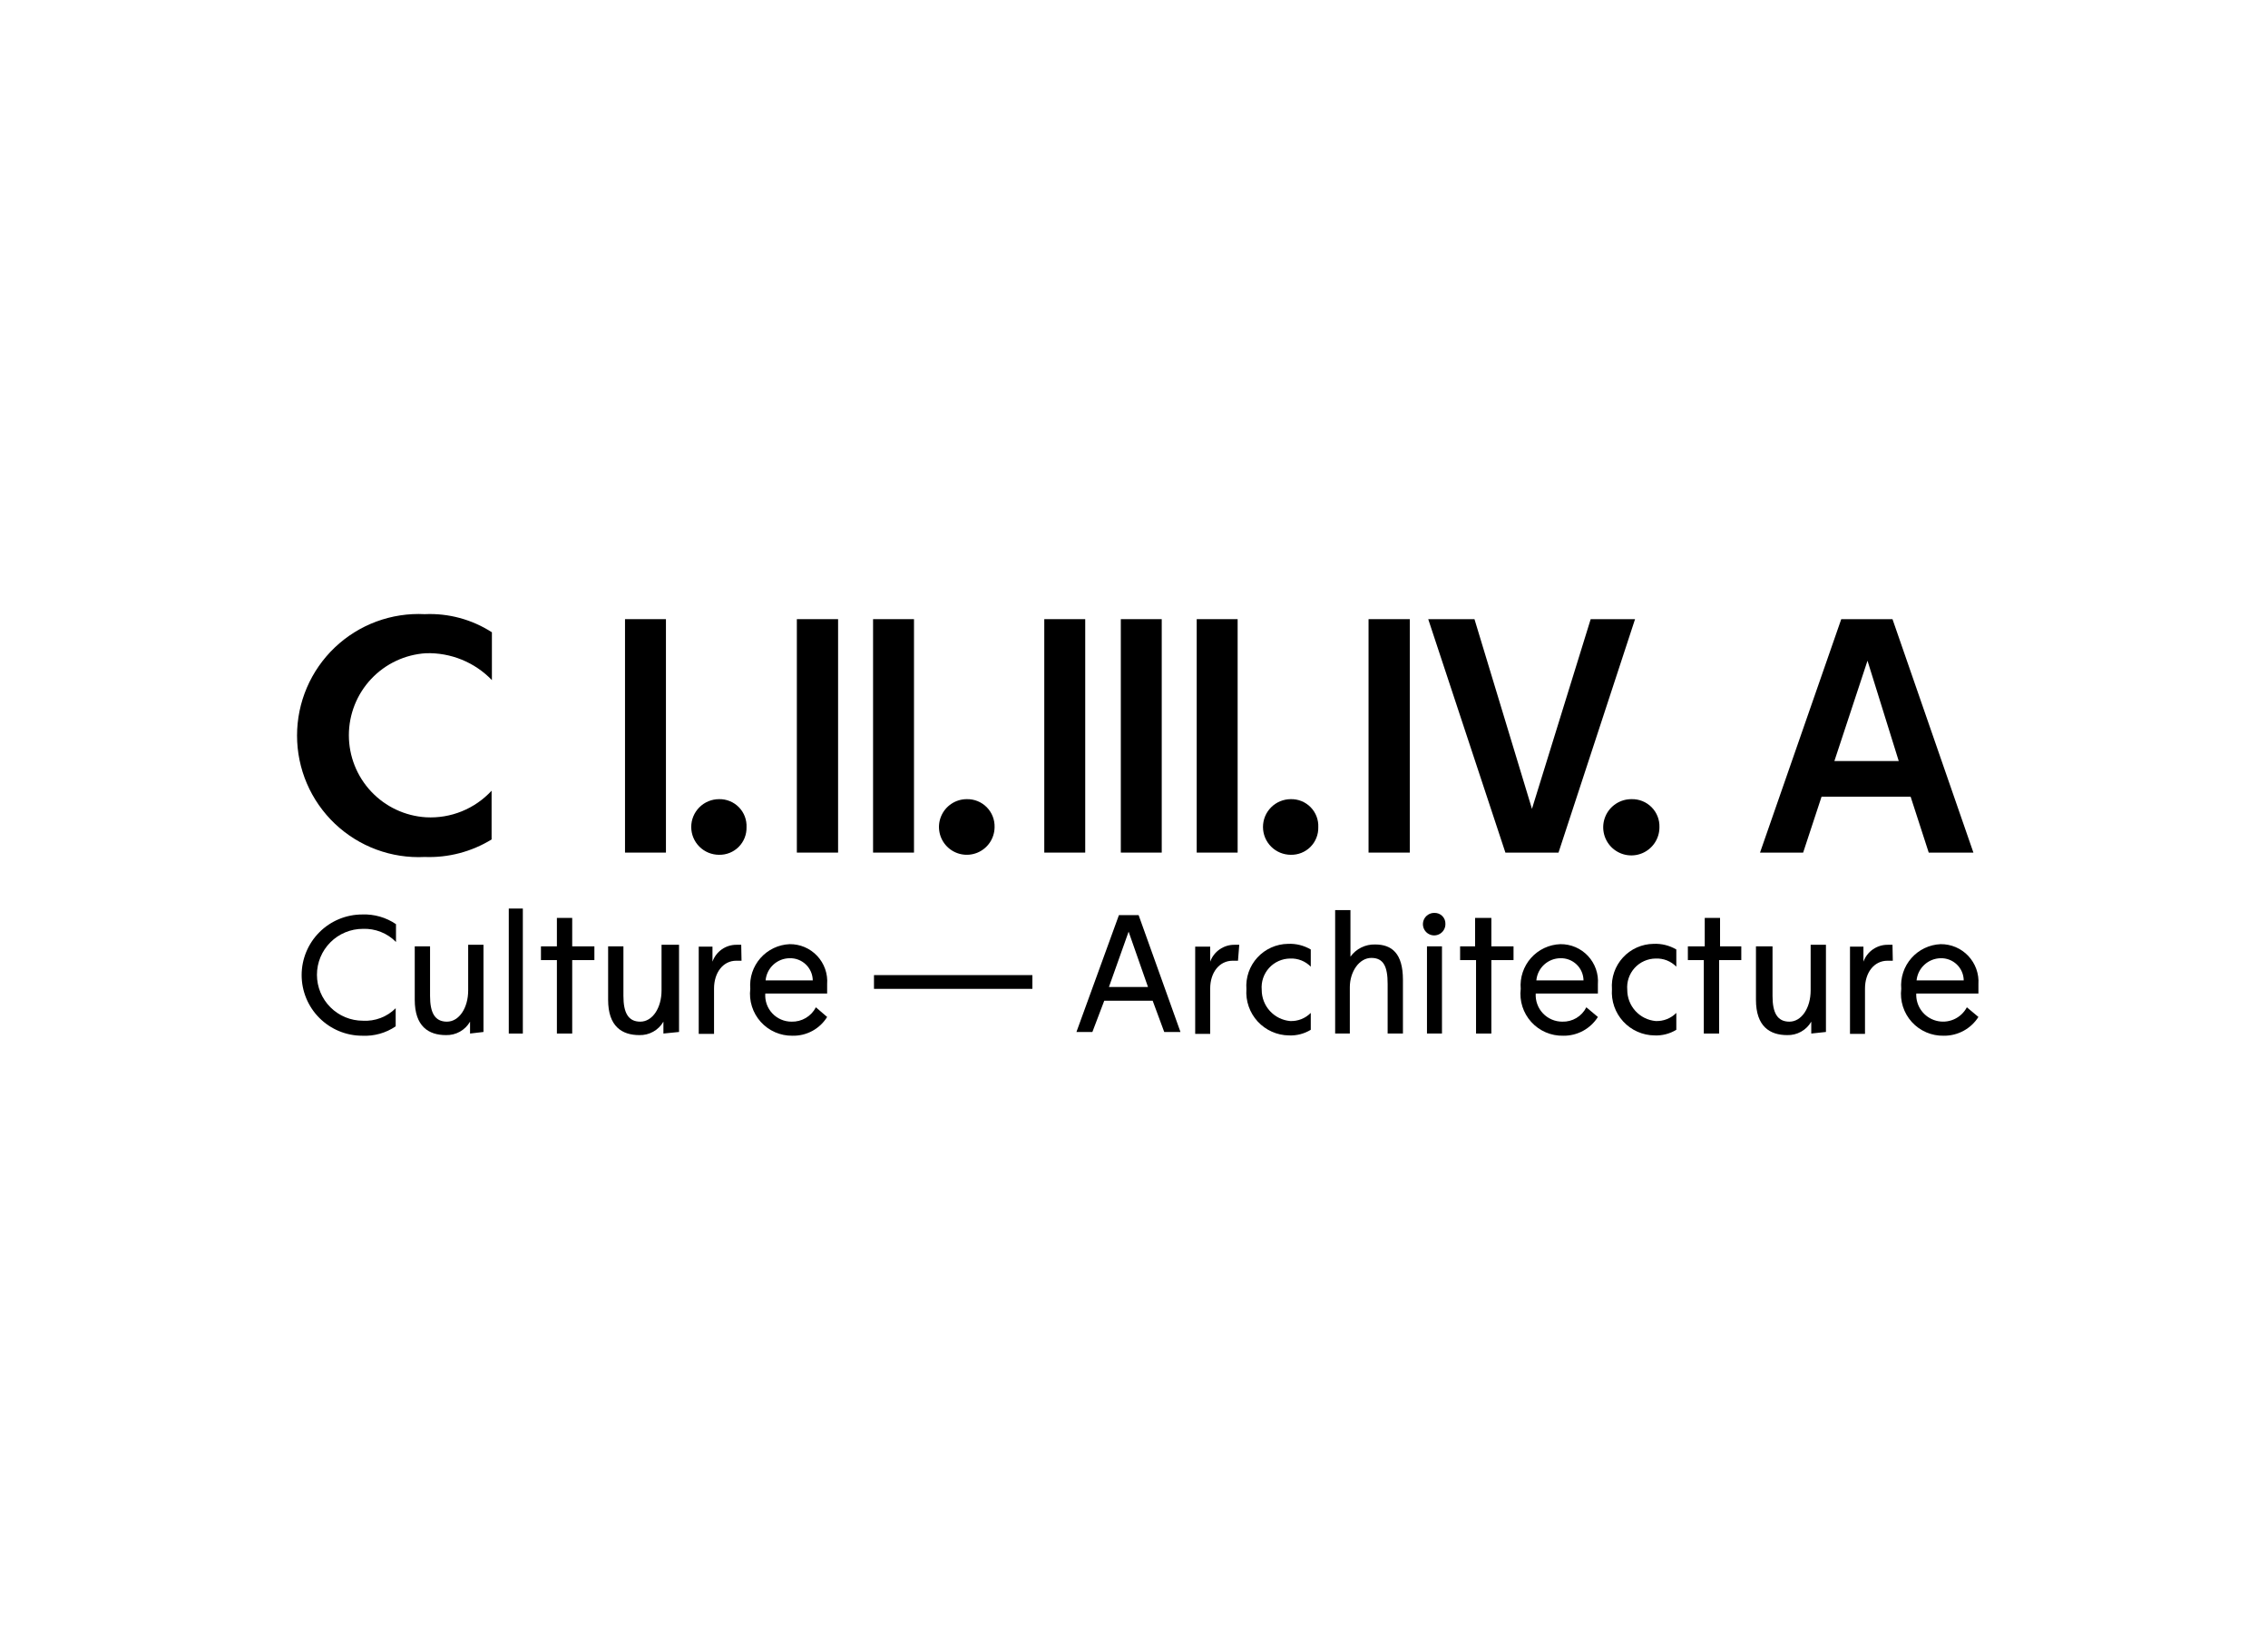 <svg width="197" height="143" viewBox="0 0 197 143" fill="none" xmlns="http://www.w3.org/2000/svg">
<path d="M42.7 68.664V72.898C40.956 73.966 38.935 74.495 36.892 74.418C35.463 74.49 34.033 74.271 32.691 73.774C31.349 73.277 30.122 72.512 29.084 71.526C28.047 70.54 27.221 69.353 26.656 68.038C26.092 66.722 25.801 65.306 25.801 63.875C25.801 62.443 26.092 61.027 26.656 59.712C27.221 58.396 28.047 57.209 29.084 56.223C30.122 55.237 31.349 54.472 32.691 53.975C34.033 53.478 35.463 53.259 36.892 53.332C38.953 53.238 40.993 53.788 42.727 54.906V59.058C41.988 58.291 41.097 57.686 40.111 57.285C39.125 56.883 38.065 56.692 37.001 56.724C35.188 56.836 33.485 57.635 32.241 58.959C30.996 60.283 30.303 62.031 30.303 63.847C30.303 65.664 30.996 67.413 32.241 68.736C33.485 70.06 35.188 70.859 37.001 70.971C38.062 71.03 39.123 70.854 40.108 70.455C41.093 70.056 41.978 69.445 42.7 68.664Z" fill="black"/>
<path d="M57.844 74.038H54.289V53.766H57.844V74.038Z" fill="black"/>
<path d="M64.844 71.84C64.851 72.155 64.794 72.469 64.677 72.762C64.56 73.055 64.384 73.321 64.161 73.545C63.938 73.768 63.671 73.944 63.378 74.061C63.085 74.178 62.771 74.235 62.456 74.228C62.139 74.228 61.824 74.165 61.531 74.044C61.238 73.922 60.972 73.745 60.748 73.52C60.524 73.296 60.346 73.03 60.224 72.737C60.103 72.444 60.041 72.13 60.041 71.812C60.041 71.495 60.103 71.181 60.224 70.888C60.346 70.595 60.524 70.329 60.748 70.105C60.972 69.88 61.238 69.703 61.531 69.581C61.824 69.46 62.139 69.397 62.456 69.397C62.776 69.389 63.094 69.448 63.391 69.569C63.688 69.689 63.957 69.87 64.181 70.099C64.405 70.328 64.58 70.601 64.694 70.9C64.808 71.2 64.859 71.52 64.844 71.84Z" fill="black"/>
<path d="M72.797 74.038H69.215V53.766H72.797V74.038Z" fill="black"/>
<path d="M79.39 74.038H75.835V53.766H79.39V74.038Z" fill="black"/>
<path d="M86.39 71.84C86.384 72.316 86.238 72.78 85.97 73.174C85.701 73.568 85.322 73.873 84.88 74.052C84.438 74.23 83.954 74.274 83.487 74.178C83.02 74.082 82.592 73.849 82.257 73.51C81.922 73.172 81.695 72.741 81.604 72.274C81.513 71.806 81.562 71.322 81.746 70.882C81.929 70.442 82.239 70.067 82.636 69.802C83.032 69.538 83.498 69.397 83.975 69.397C84.296 69.39 84.616 69.448 84.914 69.568C85.212 69.689 85.483 69.869 85.709 70.097C85.935 70.326 86.112 70.599 86.229 70.898C86.346 71.198 86.401 71.518 86.39 71.84Z" fill="black"/>
<path d="M94.263 74.038H90.707V53.766H94.263V74.038Z" fill="black"/>
<path d="M100.909 74.038H97.355V53.766H100.909V74.038Z" fill="black"/>
<path d="M107.502 74.038H103.947V53.766H107.502V74.038Z" fill="black"/>
<path d="M114.507 71.84C114.514 72.155 114.458 72.469 114.34 72.762C114.223 73.055 114.047 73.321 113.824 73.545C113.601 73.768 113.334 73.944 113.041 74.061C112.748 74.178 112.434 74.235 112.119 74.228C111.802 74.228 111.488 74.165 111.195 74.044C110.902 73.922 110.635 73.745 110.411 73.52C110.187 73.296 110.009 73.03 109.887 72.737C109.766 72.444 109.704 72.13 109.704 71.812C109.704 71.495 109.766 71.181 109.887 70.888C110.009 70.595 110.187 70.329 110.411 70.105C110.635 69.88 110.902 69.703 111.195 69.581C111.488 69.46 111.802 69.397 112.119 69.397C112.439 69.389 112.758 69.448 113.054 69.569C113.351 69.689 113.62 69.87 113.844 70.099C114.068 70.328 114.243 70.601 114.357 70.9C114.471 71.2 114.522 71.52 114.507 71.84Z" fill="black"/>
<path d="M122.456 74.038H118.873V53.766H122.456V74.038Z" fill="black"/>
<path d="M142.022 53.766L135.373 74.038H130.76L124.057 53.766H128.073L133.067 70.239L138.168 53.766H142.022Z" fill="black"/>
<path d="M144.14 71.84C144.14 72.324 143.996 72.797 143.727 73.199C143.457 73.601 143.074 73.915 142.626 74.099C142.178 74.283 141.686 74.329 141.211 74.233C140.737 74.136 140.302 73.901 139.961 73.557C139.621 73.213 139.39 72.775 139.299 72.299C139.208 71.824 139.26 71.332 139.449 70.886C139.638 70.44 139.956 70.061 140.361 69.796C140.766 69.531 141.241 69.392 141.725 69.397C142.047 69.39 142.366 69.448 142.664 69.568C142.963 69.689 143.233 69.869 143.459 70.097C143.686 70.326 143.863 70.599 143.98 70.898C144.097 71.198 144.151 71.518 144.14 71.84Z" fill="black"/>
<path d="M165.957 69.18H158.223L156.622 74.038H152.877L159.933 53.766H164.383L171.412 74.038H167.531L165.957 69.18ZM164.926 66.087L162.212 57.375L159.336 66.087H164.926Z" fill="black"/>
<path d="M34.369 87.552V89.126C33.515 89.706 32.496 89.991 31.465 89.94C30.069 89.94 28.73 89.385 27.743 88.398C26.755 87.411 26.201 86.072 26.201 84.675C26.201 83.279 26.755 81.94 27.743 80.953C28.73 79.965 30.069 79.411 31.465 79.411C32.507 79.371 33.534 79.666 34.396 80.252V81.799C34.023 81.419 33.574 81.121 33.078 80.925C32.583 80.729 32.052 80.638 31.52 80.659C30.462 80.659 29.447 81.079 28.699 81.828C27.951 82.576 27.53 83.59 27.53 84.648C27.53 85.706 27.951 86.721 28.699 87.469C29.447 88.217 30.462 88.637 31.52 88.637C32.044 88.668 32.569 88.587 33.061 88.4C33.552 88.213 33.998 87.924 34.369 87.552Z" fill="black"/>
<path d="M40.829 89.75V88.719C40.618 89.084 40.313 89.385 39.945 89.59C39.577 89.796 39.16 89.898 38.739 89.886C37.219 89.886 36.025 89.126 36.025 86.819V82.178H37.355V86.493C37.355 87.932 37.762 88.719 38.821 88.719C39.879 88.719 40.666 87.525 40.666 86.005V82.043H41.995V89.614L40.829 89.75Z" fill="black"/>
<path d="M44.193 89.751V78.896H45.414V89.751H44.193Z" fill="black"/>
<path d="M48.372 82.179V79.71H49.702V82.179H51.629V83.373H49.702V89.75H48.372V83.373H46.988V82.179H48.372Z" fill="black"/>
<path d="M57.625 89.75V88.719C57.415 89.084 57.109 89.385 56.741 89.59C56.373 89.796 55.957 89.898 55.535 89.886C54.016 89.886 52.822 89.126 52.822 86.819V82.178H54.151V86.493C54.151 87.932 54.559 88.719 55.617 88.719C56.675 88.719 57.462 87.525 57.462 86.005V82.043H58.982V89.614L57.625 89.75Z" fill="black"/>
<path d="M64.41 83.427H63.948C62.809 83.427 62.022 84.458 62.022 85.842V89.777H60.692V82.206H61.886V83.508C62.038 83.077 62.322 82.704 62.696 82.441C63.071 82.178 63.518 82.039 63.976 82.043H64.383L64.41 83.427Z" fill="black"/>
<path d="M66.473 86.276C66.451 86.589 66.493 86.903 66.597 87.199C66.702 87.495 66.866 87.765 67.08 87.995C67.294 88.224 67.553 88.406 67.841 88.531C68.128 88.656 68.439 88.719 68.752 88.719C69.187 88.731 69.616 88.621 69.991 88.4C70.365 88.179 70.67 87.857 70.869 87.471L71.846 88.312C71.529 88.822 71.085 89.241 70.556 89.526C70.028 89.812 69.434 89.954 68.834 89.94C68.315 89.947 67.801 89.844 67.326 89.637C66.85 89.429 66.425 89.122 66.078 88.737C65.731 88.351 65.47 87.896 65.314 87.401C65.157 86.907 65.108 86.384 65.17 85.869C65.13 85.388 65.187 84.903 65.338 84.444C65.49 83.986 65.733 83.562 66.052 83.2C66.371 82.837 66.761 82.543 67.197 82.335C67.633 82.127 68.107 82.009 68.59 81.989C69.037 81.984 69.481 82.072 69.893 82.247C70.305 82.423 70.676 82.682 70.982 83.009C71.288 83.336 71.523 83.723 71.672 84.145C71.82 84.567 71.88 85.016 71.846 85.462V86.276H66.473ZM70.598 85.137C70.594 84.878 70.539 84.622 70.436 84.384C70.333 84.147 70.183 83.932 69.997 83.753C69.81 83.574 69.589 83.433 69.348 83.34C69.106 83.247 68.848 83.203 68.59 83.21C68.064 83.214 67.559 83.414 67.173 83.77C66.787 84.126 66.547 84.614 66.5 85.137H70.598Z" fill="black"/>
<path d="M89.673 84.676V85.87H75.915V84.676H89.673Z" fill="black"/>
<path d="M100.122 86.901H95.916L94.885 89.615H93.5L97.191 79.466H98.901L102.537 89.615H101.126L100.122 86.901ZM99.715 85.707L98.032 80.904L96.323 85.707H99.715Z" fill="black"/>
<path d="M107.533 83.427H107.072C105.905 83.427 105.118 84.458 105.118 85.842V89.777H103.815V82.206H105.118V83.508C105.275 83.075 105.563 82.701 105.943 82.439C106.322 82.176 106.773 82.038 107.235 82.043H107.642L107.533 83.427Z" fill="black"/>
<path d="M113.854 89.425C113.284 89.773 112.622 89.943 111.955 89.913C111.444 89.907 110.94 89.797 110.473 89.588C110.006 89.38 109.587 89.079 109.241 88.703C108.896 88.326 108.631 87.883 108.463 87.401C108.295 86.918 108.227 86.406 108.264 85.897C108.227 85.398 108.292 84.897 108.456 84.424C108.62 83.952 108.879 83.518 109.218 83.149C109.556 82.78 109.966 82.485 110.423 82.281C110.879 82.077 111.373 81.968 111.873 81.962C112.567 81.929 113.255 82.099 113.854 82.451V83.943C113.622 83.706 113.343 83.521 113.034 83.399C112.725 83.278 112.395 83.223 112.063 83.237C111.719 83.24 111.378 83.314 111.063 83.454C110.749 83.594 110.466 83.799 110.234 84.054C110.002 84.309 109.826 84.609 109.715 84.936C109.605 85.262 109.564 85.608 109.594 85.951C109.591 86.63 109.843 87.286 110.3 87.789C110.758 88.291 111.387 88.604 112.063 88.665C112.394 88.678 112.725 88.622 113.033 88.501C113.341 88.379 113.621 88.195 113.854 87.959V89.479V89.425Z" fill="black"/>
<path d="M121.86 85.083V89.75H120.531V85.435C120.531 83.943 120.178 83.183 119.119 83.183C118.061 83.183 117.247 84.377 117.247 85.734V89.75H115.972V79.031H117.301V83.075C117.545 82.736 117.868 82.463 118.242 82.278C118.615 82.094 119.029 82.004 119.445 82.016C120.884 82.016 121.86 82.776 121.86 85.083Z" fill="black"/>
<path d="M125.549 80.225C125.555 80.421 125.501 80.613 125.396 80.778C125.291 80.943 125.138 81.072 124.959 81.149C124.779 81.227 124.581 81.248 124.389 81.211C124.197 81.174 124.02 81.081 123.882 80.943C123.744 80.804 123.65 80.628 123.613 80.436C123.576 80.244 123.598 80.045 123.675 79.866C123.753 79.686 123.882 79.534 124.047 79.429C124.212 79.323 124.404 79.27 124.599 79.275C124.725 79.272 124.85 79.294 124.967 79.34C125.084 79.386 125.19 79.456 125.279 79.545C125.368 79.634 125.438 79.74 125.485 79.857C125.531 79.974 125.553 80.099 125.549 80.225ZM125.251 89.75H123.948V82.179H125.251V89.75Z" fill="black"/>
<path d="M128.128 82.179V79.71H129.54V82.179H131.466V83.373H129.54V89.75H128.21V83.373H126.826V82.179H128.128Z" fill="black"/>
<path d="M133.394 86.276C133.375 86.59 133.421 86.905 133.529 87.201C133.636 87.497 133.803 87.767 134.019 87.996C134.236 88.225 134.496 88.407 134.785 88.531C135.074 88.656 135.386 88.719 135.7 88.719C136.132 88.733 136.558 88.622 136.928 88.401C137.299 88.18 137.598 87.857 137.79 87.471L138.794 88.312C138.473 88.818 138.028 89.234 137.501 89.519C136.973 89.805 136.381 89.949 135.782 89.94C135.261 89.951 134.744 89.851 134.265 89.645C133.786 89.439 133.357 89.133 133.007 88.747C132.657 88.361 132.395 87.904 132.236 87.408C132.078 86.911 132.029 86.386 132.091 85.869C132.05 85.385 132.108 84.899 132.262 84.438C132.415 83.978 132.66 83.553 132.982 83.19C133.305 82.827 133.697 82.533 134.137 82.327C134.576 82.12 135.053 82.005 135.538 81.989C135.985 81.984 136.429 82.072 136.841 82.247C137.253 82.423 137.624 82.682 137.93 83.009C138.236 83.336 138.471 83.723 138.62 84.145C138.769 84.567 138.828 85.016 138.794 85.462V86.276H133.394ZM137.546 85.137C137.542 84.878 137.487 84.622 137.384 84.384C137.281 84.147 137.132 83.932 136.945 83.753C136.758 83.574 136.537 83.433 136.296 83.34C136.054 83.247 135.796 83.203 135.538 83.21C135.012 83.214 134.508 83.414 134.121 83.77C133.735 84.126 133.495 84.614 133.448 85.137H137.546Z" fill="black"/>
<path d="M145.606 89.425C145.035 89.773 144.374 89.943 143.706 89.913C143.195 89.907 142.691 89.797 142.224 89.588C141.758 89.38 141.339 89.079 140.993 88.703C140.647 88.326 140.382 87.883 140.214 87.401C140.046 86.918 139.978 86.406 140.015 85.897C139.978 85.398 140.044 84.897 140.208 84.424C140.372 83.952 140.631 83.518 140.969 83.149C141.307 82.78 141.717 82.485 142.174 82.281C142.631 82.077 143.124 81.968 143.625 81.962C144.318 81.929 145.007 82.099 145.606 82.451V83.943C145.373 83.706 145.094 83.521 144.785 83.399C144.477 83.278 144.146 83.223 143.815 83.237C143.47 83.24 143.13 83.314 142.815 83.454C142.5 83.594 142.218 83.799 141.986 84.054C141.754 84.309 141.577 84.609 141.467 84.936C141.357 85.262 141.315 85.608 141.345 85.951C141.342 86.63 141.595 87.286 142.052 87.789C142.509 88.291 143.138 88.604 143.815 88.665C144.146 88.678 144.476 88.622 144.784 88.501C145.093 88.379 145.372 88.195 145.606 87.959V89.479V89.425Z" fill="black"/>
<path d="M148.075 82.179V79.71H149.405V82.179H151.25V83.373H149.323V89.75H147.994V83.373H146.61V82.179H148.075Z" fill="black"/>
<path d="M157.328 89.75V88.719C157.117 89.084 156.812 89.385 156.444 89.59C156.076 89.796 155.659 89.898 155.238 89.886C153.719 89.886 152.524 89.126 152.524 86.819V82.178H153.963V86.493C153.963 87.932 154.37 88.719 155.428 88.719C156.487 88.719 157.274 87.525 157.274 86.005V82.043H158.603V89.614L157.328 89.75Z" fill="black"/>
<path d="M164.41 83.427H163.949C162.782 83.427 161.995 84.458 161.995 85.842V89.777H160.692V82.206H161.859V83.508C162.017 83.075 162.305 82.701 162.684 82.439C163.063 82.176 163.515 82.038 163.976 82.043H164.383L164.41 83.427Z" fill="black"/>
<path d="M166.447 86.276C166.422 86.806 166.58 87.329 166.892 87.758C167.205 88.186 167.654 88.496 168.166 88.635C168.678 88.774 169.222 88.735 169.709 88.523C170.196 88.311 170.595 87.94 170.843 87.471L171.847 88.311C171.524 88.816 171.079 89.231 170.552 89.516C170.025 89.801 169.434 89.946 168.835 89.94C168.314 89.951 167.796 89.851 167.318 89.645C166.839 89.439 166.41 89.133 166.06 88.747C165.71 88.361 165.447 87.904 165.289 87.408C165.131 86.911 165.082 86.386 165.144 85.869C165.103 85.388 165.16 84.903 165.312 84.444C165.463 83.986 165.706 83.562 166.026 83.2C166.345 82.837 166.735 82.543 167.171 82.335C167.607 82.127 168.081 82.009 168.563 81.989C169.012 81.984 169.457 82.072 169.87 82.247C170.283 82.423 170.656 82.682 170.964 83.008C171.272 83.334 171.51 83.721 171.662 84.143C171.814 84.565 171.877 85.014 171.847 85.462V86.276H166.447ZM170.571 85.137C170.568 84.878 170.513 84.622 170.41 84.384C170.307 84.147 170.157 83.932 169.971 83.753C169.784 83.574 169.563 83.433 169.321 83.34C169.08 83.247 168.822 83.203 168.563 83.21C168.04 83.22 167.538 83.422 167.153 83.777C166.768 84.132 166.527 84.616 166.474 85.137H170.571Z" fill="black"/>
</svg>

